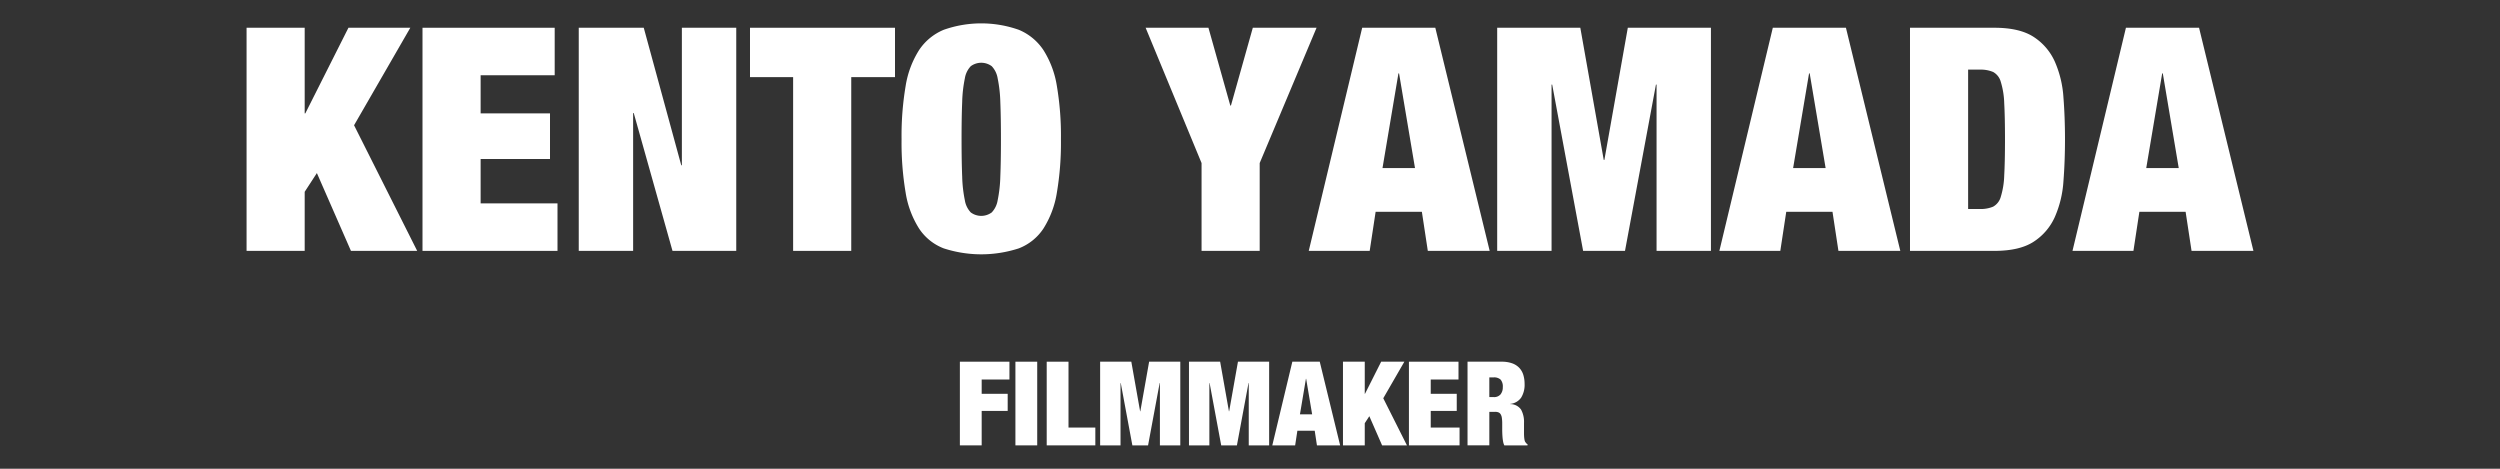 <svg xmlns="http://www.w3.org/2000/svg" viewBox="0 0 640 120"><rect x="0" y="0" width="640" height="120" fill="#333333" stroke="none"/><defs><style>.cls-1{fill:#fff;}.cls-2{fill:none;}</style></defs><title>title</title><g id="レイヤー_2" data-name="レイヤー 2"><g id="レイヤー_1-2" data-name="レイヤー 1"><path class="cls-1" d="M258.417,92.595v4.56h-7.109v3.66h6.659v4.38h-6.659v8.82h-5.58V92.595Z"/><path class="cls-1" d="M265.527,92.595v21.42h-5.58V92.595Z"/><path class="cls-1" d="M273.537,92.595v16.86h6.869v4.56H267.957V92.595Z"/><path class="cls-1" d="M289.616,92.595l2.25,12.69h.061l2.25-12.69h7.979v21.42h-5.22V98.055h-.061l-2.97,15.96h-4.02l-2.971-15.96h-.06v15.96h-5.22V92.595Z"/><path class="cls-1" d="M312.356,92.595l2.25,12.69h.061l2.25-12.69H324.9v21.42h-5.22V98.055h-.061l-2.97,15.96h-4.02l-2.971-15.96h-.06v15.96h-5.22V92.595Z"/><path class="cls-1" d="M337.856,92.595l5.221,21.42h-5.94l-.57-3.75h-4.439l-.57,3.75h-5.85l5.13-21.42Zm-3.54,4.38-1.529,9.09h3.12l-1.53-9.09Z"/><path class="cls-1" d="M349.377,92.595v8.22h.06l4.14-8.22h5.94l-5.4,9.36,6.061,12.06h-6.36l-3.27-7.47-1.17,1.8v5.67H343.8V92.595Z"/><path class="cls-1" d="M373.376,92.595v4.56h-7.109v3.66h6.659v4.38h-6.659v4.26h7.38v4.56h-12.96V92.595Z"/><path class="cls-1" d="M384.416,92.595a7.79,7.79,0,0,1,2.715.42,4.646,4.646,0,0,1,1.83,1.185,4.582,4.582,0,0,1,1.021,1.815,7.9,7.9,0,0,1,.314,2.28,6.227,6.227,0,0,1-.87,3.48,3.854,3.854,0,0,1-2.79,1.62v.06a3.345,3.345,0,0,1,2.761,1.41,6.513,6.513,0,0,1,.75,3.39v2.7q0,.45.029.855a6.88,6.88,0,0,0,.091.735,1.942,1.942,0,0,0,.149.51c.08.12.16.235.24.345a1.186,1.186,0,0,0,.39.315v.3h-5.939a3.7,3.7,0,0,1-.315-.99,10.819,10.819,0,0,1-.149-1.14q-.045-.57-.061-1.1t-.015-.855v-1.44a10.454,10.454,0,0,0-.09-1.5,2.382,2.382,0,0,0-.315-.945,1.2,1.2,0,0,0-.57-.48,2.348,2.348,0,0,0-.854-.135h-1.47v8.58h-5.58V92.595Zm-2.04,9.06a2.143,2.143,0,0,0,1.771-.705,2.844,2.844,0,0,0,.569-1.845,2.7,2.7,0,0,0-.555-1.92,2.454,2.454,0,0,0-1.814-.57h-1.08v5.04Z"/><path class="cls-1" d="M78,7.105v21.92h.16L89.2,7.105h15.84l-14.4,24.96,16.16,32.16H89.842l-8.72-19.92L78,49.105v15.12H63.122V7.105Z"/><path class="cls-1" d="M142,7.105v12.16h-18.96v9.76H140.8v11.68h-17.76v11.36h19.68v12.16h-34.56V7.105Z"/><path class="cls-1" d="M164.8,7.105l9.6,35.2h.16V7.105h13.92v57.12h-16.32l-9.92-35.28h-.16v35.28h-13.92V7.105Z"/><path class="cls-1" d="M192,19.745V7.105h37.12v12.64h-11.2v44.48h-14.88V19.745Z"/><path class="cls-1" d="M231.841,22.025a24.192,24.192,0,0,1,3.44-9.2,13.991,13.991,0,0,1,6.32-5.2,28.916,28.916,0,0,1,19.2,0,14,14,0,0,1,6.32,5.2,24.208,24.208,0,0,1,3.44,9.2,76.641,76.641,0,0,1,1.04,13.64,76.629,76.629,0,0,1-1.04,13.64,24.2,24.2,0,0,1-3.44,9.2,13.243,13.243,0,0,1-6.32,5.08,31.076,31.076,0,0,1-19.2,0,13.236,13.236,0,0,1-6.32-5.08,24.183,24.183,0,0,1-3.44-9.2,76.492,76.492,0,0,1-1.04-13.64A76.5,76.5,0,0,1,231.841,22.025Zm14.48,23.2a34.062,34.062,0,0,0,.68,6.04,5.858,5.858,0,0,0,1.52,3.12,4.522,4.522,0,0,0,5.36,0,5.879,5.879,0,0,0,1.52-3.12,34.294,34.294,0,0,0,.68-6.04q.16-3.8.16-9.56t-.16-9.56a34.329,34.329,0,0,0-.68-6.04,5.887,5.887,0,0,0-1.52-3.12,4.52,4.52,0,0,0-5.36,0,5.865,5.865,0,0,0-1.52,3.12,34.1,34.1,0,0,0-.68,6.04q-.162,3.8-.16,9.56T246.321,45.225Z"/><path class="cls-1" d="M293.28,7.105h16.08l5.6,19.92h.16l5.6-19.92h16.32l-14.56,34.64v22.48H307.6V41.745Z"/><path class="cls-1" d="M367.439,7.105l13.92,57.12H365.52l-1.52-10h-11.84l-1.52,10h-15.6l13.68-57.12ZM358,18.785l-4.08,24.24h8.32l-4.08-24.24Z"/><path class="cls-1" d="M404.56,7.105l6,33.84h.16l6-33.84H438v57.12h-13.92V21.665h-.16L416,64.225h-10.72l-7.92-42.56h-.16v42.56h-13.92V7.105Z"/><path class="cls-1" d="M472.559,7.105l13.92,57.12h-15.84l-1.52-10h-11.84l-1.52,10h-15.6l13.68-57.12Zm-9.44,11.68-4.08,24.24h8.32l-4.08-24.24Z"/><path class="cls-1" d="M510.559,7.105q6.48,0,10.08,2.36a14.651,14.651,0,0,1,5.4,6.32,26.966,26.966,0,0,1,2.2,9.12q.4,5.16.4,10.76t-.4,10.76a26.961,26.961,0,0,1-2.2,9.12,14.647,14.647,0,0,1-5.4,6.32q-3.6,2.361-10.08,2.36h-21.6V7.105Zm-3.76,46.4a8.215,8.215,0,0,0,3.44-.6,4.1,4.1,0,0,0,1.96-2.52,20.593,20.593,0,0,0,.88-5.44q.2-3.52.2-9.28t-.2-9.28a20.6,20.6,0,0,0-.88-5.44,4.094,4.094,0,0,0-1.96-2.52,8.207,8.207,0,0,0-3.44-.6h-2.96v35.68Z"/><path class="cls-1" d="M562.958,7.105l13.92,57.12h-15.84l-1.52-10h-11.84l-1.52,10h-15.6l13.68-57.12Zm-9.44,11.68-4.08,24.24h8.32l-4.08-24.24Z"/><rect class="cls-2" width="640" height="120"/></g></g></svg>
